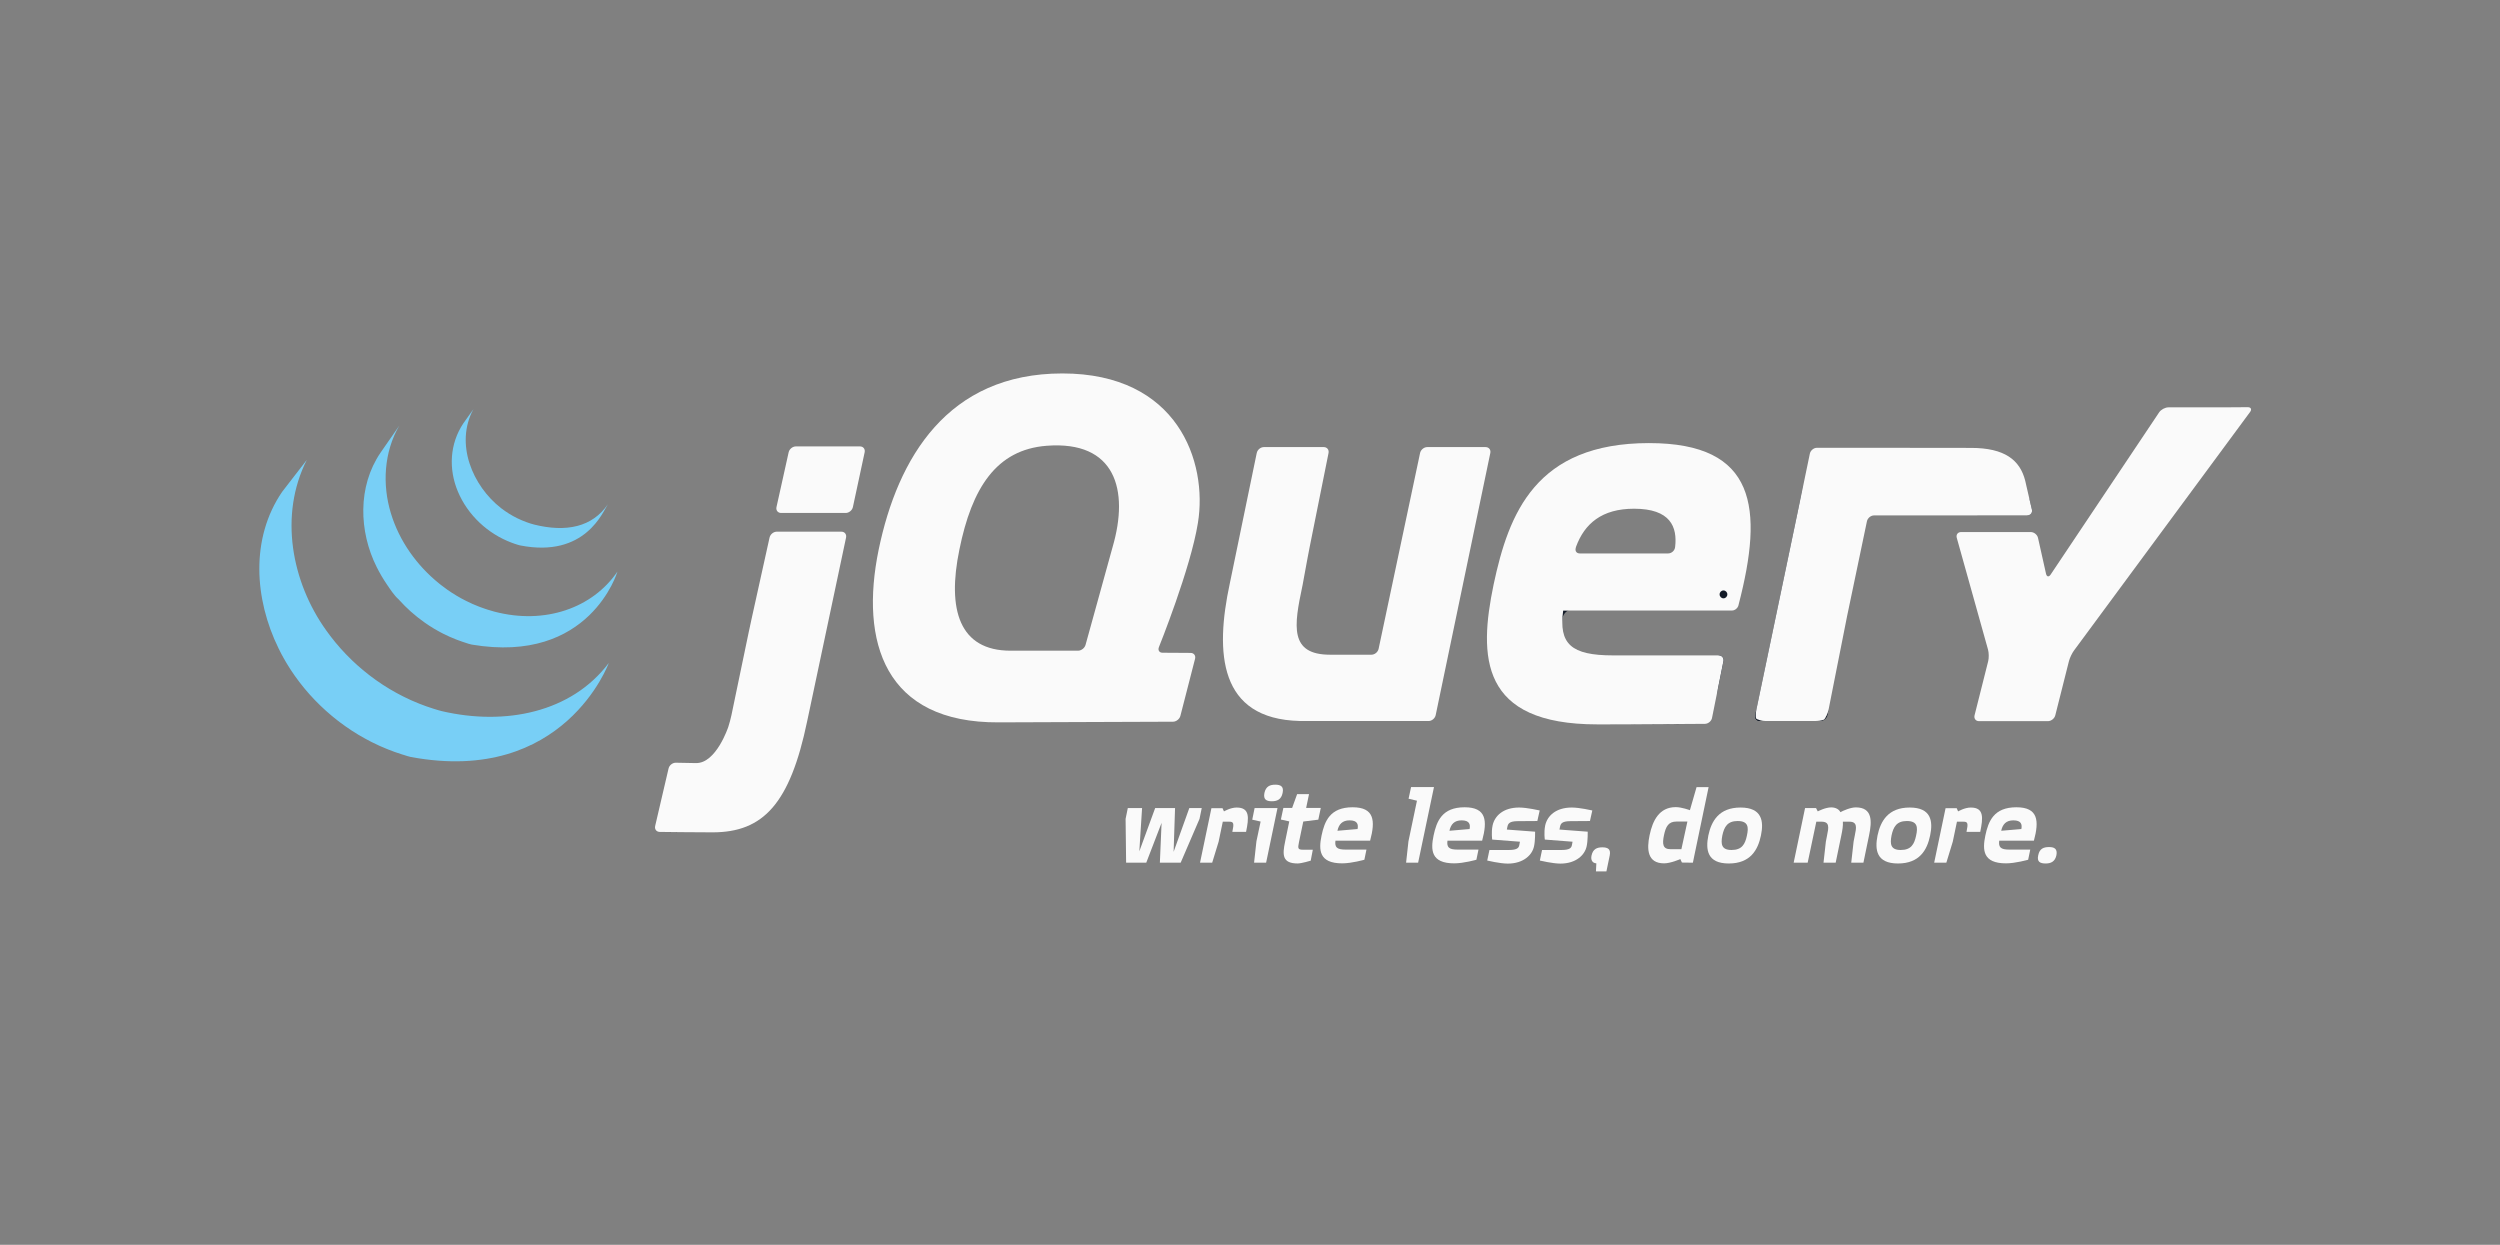 <?xml version="1.0" encoding="UTF-8"?> <svg xmlns="http://www.w3.org/2000/svg" width="241" height="120" viewBox="0 0 241 120" fill="none"><rect x="0" y="0" width="241" height="120" fill="#808080" stroke="none"/><g clip-path="url(#clip0_96_7811)"><path d="M107.104 53.28L107.104 53.279L105.875 57.725L107.104 53.28H107.104Z" fill="#131B28"></path><path d="M113.426 62.933L112.071 62.925L113.426 62.933Z" fill="#131B28"></path><path d="M113.078 69.573H113.079L104.964 69.603L113.078 69.573H113.078Z" fill="#131B28"></path><path d="M114.779 62.941L113.424 62.933L114.779 62.941Z" fill="#131B28"></path><path d="M113.789 69.009L115.203 63.506L113.789 69.01V69.009V69.009Z" fill="#131B28"></path><path d="M143.668 43.669L141.034 56.304L143.668 43.669Z" fill="#131B28"></path><path d="M136.899 43.669L134.899 53.108L136.899 43.668V43.669Z" fill="#131B28"></path><path d="M143.216 43.1H137.585C137.273 43.1 136.963 43.356 136.896 43.668L134.897 53.108L132.898 62.547C132.832 62.859 132.522 63.114 132.209 63.114H128.793H128.224C124.28 63.114 124.737 60.331 125.544 56.517C125.552 56.478 125.56 56.441 125.568 56.402L125.657 55.921C125.662 55.89 125.669 55.859 125.673 55.831L125.853 54.852L126.046 53.803C126.105 53.487 126.194 53.024 126.252 52.734L127.161 48.202L128.071 43.67C128.133 43.357 127.928 43.1 127.616 43.1H121.836C121.523 43.1 121.214 43.357 121.15 43.669L119.907 49.687L118.665 55.704C118.664 55.706 118.663 55.71 118.663 55.713L118.547 56.272C117.116 62.942 117.496 69.303 125.275 69.502C125.402 69.506 125.501 69.507 125.501 69.507H137.713C138.025 69.507 138.334 69.251 138.4 68.939L141.033 56.304L143.667 43.669C143.732 43.356 143.529 43.101 143.216 43.101L143.216 43.1Z" fill="#FAFAFA"></path><path d="M165.68 63.18C165.993 63.18 166.198 63.435 166.135 63.748L165.588 66.476" fill="#131B28"></path><path d="M165.042 69.205L165.589 66.475L165.042 69.206C165.042 69.205 165.042 69.205 165.042 69.205L165.042 69.205Z" fill="#131B28"></path><path d="M164.357 69.779C164.357 69.779 164.359 69.778 164.359 69.778C162.702 69.791 157.722 69.829 153.979 69.829C158.535 69.829 164.356 69.779 164.356 69.779L164.357 69.779Z" fill="#131B28"></path><path d="M150.62 59.666C150.615 59.368 150.948 58.853 151.261 58.853L150.558 58.841C150.241 62.094 150.62 59.666 150.62 59.666H150.62Z" fill="#131B28"></path><path d="M154.492 69.829C154.456 69.829 154.419 69.829 154.384 69.83C154.419 69.829 154.456 69.829 154.492 69.829Z" fill="#131B28"></path><path d="M165.68 63.18C165.993 63.18 166.198 63.435 166.135 63.748L165.588 66.476L165.499 66.921" fill="#131B28"></path><path d="M155.353 69.828C155.309 69.828 155.265 69.828 155.222 69.829C155.265 69.828 155.309 69.828 155.353 69.828Z" fill="#131B28"></path><path d="M155.696 69.827C155.581 69.827 155.467 69.828 155.354 69.828C155.467 69.828 155.581 69.827 155.696 69.827Z" fill="#131B28"></path><path d="M157.136 69.823C156.68 69.825 156.225 69.826 155.777 69.827C156.225 69.827 156.681 69.825 157.136 69.823Z" fill="#131B28"></path><path d="M164.36 69.778H164.36C163.146 69.788 160.147 69.81 157.156 69.822C160.146 69.811 163.145 69.788 164.36 69.778Z" fill="#131B28"></path><path d="M165.042 69.206L165.5 66.921L165.042 69.208C165.042 69.207 165.042 69.207 165.042 69.206L165.042 69.206Z" fill="#131B28"></path><path d="M72.437 59.735L73.311 55.778L72.311 60.301L71.352 64.909L72.193 60.87C72.258 60.557 72.368 60.047 72.437 59.735L72.437 59.735Z" fill="#131B28"></path><path d="M82.905 43.034H76.721C76.408 43.034 76.096 43.289 76.026 43.599L75.44 46.241L74.853 48.883C74.784 49.194 74.984 49.449 75.297 49.449H81.529C81.841 49.449 82.152 49.194 82.219 48.883L82.786 46.241L83.352 43.601V43.6C83.419 43.289 83.218 43.034 82.905 43.034L82.905 43.034Z" fill="#FAFAFA"></path><path d="M81.56 51.821V51.82L79.746 60.385L81.56 51.821Z" fill="#131B28"></path><path d="M63.595 80.197C63.595 80.197 66.713 80.238 68.694 80.238C67.189 80.238 64.703 80.21 63.593 80.197C63.594 80.197 63.595 80.197 63.596 80.197L63.595 80.197Z" fill="#131B28"></path><path d="M74.185 51.82L73.31 55.778L74.185 51.82Z" fill="#131B28"></path><path d="M81.112 51.254H74.879C74.567 51.254 74.255 51.509 74.186 51.82L73.31 55.778L72.435 59.735C72.367 60.047 72.256 60.558 72.191 60.87L71.35 64.91L70.51 68.949C70.444 69.261 70.31 69.764 70.21 70.067C70.21 70.067 69.046 73.603 67.088 73.562C67.005 73.561 66.924 73.56 66.844 73.558C65.895 73.54 65.15 73.526 65.15 73.526H65.148C64.836 73.521 64.522 73.77 64.45 74.08L63.803 76.853L63.158 79.625C63.085 79.935 63.281 80.191 63.592 80.196C64.702 80.21 67.188 80.238 68.693 80.238C73.583 80.238 76.16 77.473 77.813 69.516L79.747 60.385L81.56 51.82C81.626 51.509 81.424 51.254 81.112 51.254L81.112 51.254Z" fill="#FAFAFA"></path><path d="M169.652 69.507C169.34 69.507 169.137 69.251 169.203 68.938L173.891 46.523" fill="#131B28"></path><path d="M176.168 68.937L178.064 59.37L176.168 68.937Z" fill="#131B28"></path><path d="M169.27 69.222C169.232 69.066 169.255 68.683 169.321 68.371L171.546 57.731L169.202 68.938C169.136 69.251 169.339 69.506 169.651 69.506H170.221C169.908 69.506 169.308 69.379 169.27 69.222L169.27 69.222Z" fill="#131B28"></path><path d="M175.798 69.378C175.628 69.449 175.232 69.506 174.919 69.506H175.488C175.801 69.506 176.108 69.25 176.17 68.937L176.282 68.369C176.22 68.681 175.968 69.308 175.798 69.378Z" fill="#131B28"></path><path d="M177.117 64.154L177.954 59.931C177.954 59.934 177.954 59.938 177.953 59.939L177.117 64.154H177.117Z" fill="#131B28"></path><path d="M195.617 48.024L195.876 49.114C195.947 49.425 195.75 49.678 195.438 49.679" fill="#131B28"></path><path d="M176.281 68.369L177.116 64.154L176.281 68.369Z" fill="#131B28"></path><path d="M195.361 46.909L195.617 48.025L195.361 46.909Z" fill="#131B28"></path><path d="M177.954 59.931C178.016 59.619 178.119 59.113 178.184 58.803L179.078 54.529L178.066 59.37L177.954 59.931V59.931Z" fill="#131B28"></path><path d="M173.968 46.156C173.906 46.457 173.826 46.838 173.773 47.09L171.548 57.731L173.892 46.523L173.968 46.156V46.156Z" fill="#131B28"></path><path d="M195.874 49.114L195.616 48.024L195.36 46.909L195.231 46.344C194.725 44.337 193.239 43.178 190.012 43.178L184.988 43.172L180.361 43.167H179.964H175.155C174.843 43.167 174.534 43.422 174.469 43.734H174.469L174.239 44.845L173.967 46.156L173.891 46.523L171.547 57.731L169.322 68.371C169.256 68.683 169.233 69.066 169.271 69.222C169.309 69.379 169.909 69.507 170.222 69.507H174.918C175.231 69.507 175.627 69.449 175.797 69.379C175.968 69.308 176.22 68.681 176.282 68.369L177.117 64.154L177.952 59.94C177.953 59.938 177.953 59.934 177.954 59.931L178.065 59.37L179.078 54.528L179.972 50.252C180.039 49.941 180.346 49.687 180.658 49.686L195.436 49.679C195.748 49.678 195.946 49.425 195.875 49.114L195.874 49.114Z" fill="#FAFAFA"></path><path d="M214.899 39.265C214.586 39.268 214.075 39.27 213.762 39.27H209.032C208.719 39.27 208.318 39.485 208.142 39.749L197.682 55.388C197.506 55.653 197.304 55.613 197.235 55.303L196.465 51.857C196.396 51.545 196.082 51.291 195.77 51.291H189.046C188.733 51.291 188.548 51.542 188.633 51.849L191.646 62.622C191.732 62.929 191.738 63.433 191.661 63.742L190.348 68.956C190.27 69.266 190.462 69.519 190.775 69.519H197.421C197.733 69.519 198.053 69.266 198.13 68.956L199.444 63.742C199.522 63.433 199.739 62.971 199.928 62.716L216.908 39.714C217.096 39.459 216.994 39.251 216.682 39.253L214.899 39.265L214.899 39.265Z" fill="#FAFAFA"></path><path d="M161.478 52.758L161.478 52.751C161.439 53.097 161.126 53.351 160.813 53.351H152.288C151.994 53.351 151.844 53.147 151.887 52.895C151.89 52.887 151.891 52.881 151.895 52.874C151.895 52.874 151.892 52.875 151.89 52.877C151.892 52.867 151.892 52.858 151.894 52.848C151.894 52.848 151.911 52.787 151.933 52.7C152.748 50.49 154.406 49.04 157.523 49.04C161.032 49.04 161.717 50.79 161.479 52.757L161.478 52.758ZM158.977 42.714C148.035 42.714 145.442 49.493 143.987 56.336C142.532 63.309 142.658 69.83 153.981 69.83H154.383C154.419 69.829 154.455 69.829 154.491 69.829H154.808H154.924H155.222C155.265 69.828 155.309 69.828 155.354 69.828C155.467 69.828 155.581 69.828 155.695 69.828H155.775C156.223 69.827 156.678 69.825 157.134 69.823H157.157C160.147 69.811 163.146 69.788 164.361 69.778C164.672 69.773 164.976 69.518 165.04 69.208L165.498 66.921L165.587 66.476L166.134 63.748C166.197 63.436 165.992 63.18 165.68 63.18H155.5C151.451 63.18 150.248 62.082 150.691 58.853H166.964L166.963 58.855C166.967 58.855 166.971 58.853 166.974 58.853C167.233 58.849 167.472 58.667 167.567 58.425C167.585 58.378 167.6 58.33 167.606 58.28L167.604 58.281C170.021 48.979 169.328 42.715 158.977 42.715L158.977 42.714Z" fill="#FAFAFA"></path><path d="M107.258 52.722L107.104 53.278C107.104 53.28 107.103 53.28 107.103 53.28L105.875 57.725L104.646 62.168C104.561 62.475 104.236 62.727 103.923 62.727H97.419C92.486 62.727 91.285 58.789 92.486 52.98C93.687 47.039 96.042 43.346 100.897 42.972C107.532 42.461 108.86 47.224 107.258 52.722L107.258 52.722ZM111.718 62.385C111.718 62.385 114.784 54.786 115.481 50.397C116.43 44.521 113.548 36 102.415 36C91.346 36 86.539 44.136 84.705 52.98C82.871 61.887 85.274 69.7 96.28 69.636L104.963 69.603L113.079 69.573C113.391 69.57 113.711 69.317 113.79 69.009L115.204 63.505C115.283 63.197 115.092 62.943 114.779 62.941L113.424 62.932L112.07 62.924C111.804 62.922 111.652 62.747 111.684 62.514C111.69 62.472 111.699 62.429 111.717 62.384L111.718 62.385Z" fill="#FAFAFA"></path><path d="M166.516 57.299C166.516 57.509 166.349 57.68 166.143 57.68C165.937 57.68 165.77 57.509 165.77 57.299C165.77 57.089 165.937 56.919 166.143 56.919C166.349 56.919 166.516 57.089 166.516 57.299Z" fill="#131B28"></path><path d="M27.192 47.419C24.136 51.902 24.516 57.736 26.851 62.5C26.907 62.614 26.965 62.726 27.022 62.839C27.059 62.91 27.093 62.983 27.131 63.053C27.153 63.096 27.177 63.137 27.2 63.177C27.239 63.253 27.28 63.325 27.321 63.399C27.394 63.53 27.468 63.659 27.544 63.789C27.586 63.86 27.628 63.932 27.671 64.003C27.755 64.142 27.842 64.279 27.93 64.416C27.967 64.474 28.003 64.533 28.04 64.59C28.162 64.775 28.286 64.96 28.415 65.141C28.418 65.146 28.422 65.151 28.425 65.156C28.446 65.185 28.468 65.214 28.489 65.243C28.6 65.399 28.714 65.553 28.83 65.706C28.873 65.762 28.916 65.818 28.959 65.873C29.062 66.006 29.167 66.137 29.274 66.269C29.314 66.318 29.354 66.368 29.395 66.416C29.538 66.589 29.685 66.76 29.834 66.929C29.837 66.931 29.84 66.935 29.843 66.938C29.849 66.945 29.855 66.95 29.86 66.957C30.006 67.12 30.156 67.279 30.307 67.438C30.354 67.487 30.402 67.536 30.45 67.585C30.567 67.705 30.686 67.824 30.807 67.942C30.856 67.99 30.904 68.038 30.953 68.084C31.113 68.238 31.276 68.39 31.442 68.538C31.444 68.54 31.447 68.542 31.449 68.544C31.477 68.57 31.506 68.594 31.534 68.618C31.68 68.747 31.829 68.875 31.978 69.001C32.039 69.051 32.101 69.101 32.162 69.151C32.285 69.251 32.408 69.349 32.532 69.446C32.598 69.497 32.664 69.548 32.73 69.6C32.868 69.703 33.006 69.804 33.146 69.904C33.197 69.941 33.246 69.978 33.297 70.013C33.311 70.023 33.324 70.034 33.339 70.044C33.471 70.137 33.607 70.226 33.742 70.316C33.8 70.355 33.858 70.396 33.916 70.435C34.124 70.569 34.335 70.701 34.548 70.829C34.606 70.863 34.664 70.896 34.723 70.93C34.879 71.022 35.037 71.113 35.197 71.201C35.283 71.249 35.372 71.294 35.459 71.339C35.572 71.4 35.684 71.461 35.798 71.519C35.824 71.532 35.851 71.545 35.877 71.558C35.923 71.581 35.969 71.603 36.016 71.626C36.193 71.713 36.372 71.798 36.553 71.88C36.592 71.898 36.629 71.915 36.667 71.932C36.874 72.025 37.083 72.113 37.294 72.198C37.344 72.219 37.395 72.239 37.447 72.259C37.642 72.336 37.84 72.412 38.038 72.483C38.063 72.492 38.088 72.501 38.113 72.51C38.331 72.587 38.551 72.66 38.772 72.73C38.825 72.746 38.879 72.763 38.932 72.778C39.157 72.848 39.38 72.931 39.613 72.975C54.395 75.726 58.688 63.909 58.688 63.909C55.082 68.704 48.681 69.968 42.616 68.56C42.387 68.507 42.164 68.434 41.94 68.367C41.883 68.349 41.827 68.332 41.771 68.315C41.552 68.246 41.335 68.174 41.119 68.098C41.09 68.087 41.059 68.076 41.029 68.065C40.836 67.996 40.645 67.923 40.455 67.848C40.401 67.826 40.347 67.805 40.294 67.783C40.085 67.699 39.878 67.611 39.673 67.52C39.631 67.501 39.591 67.482 39.549 67.464C39.373 67.382 39.199 67.3 39.026 67.215C38.976 67.191 38.926 67.167 38.875 67.141C38.739 67.074 38.604 67.001 38.47 66.931C38.38 66.883 38.289 66.837 38.2 66.787C38.036 66.697 37.875 66.604 37.714 66.509C37.66 66.478 37.605 66.448 37.55 66.416C37.337 66.288 37.127 66.155 36.919 66.021C36.861 65.983 36.805 65.943 36.748 65.905C36.597 65.805 36.447 65.704 36.299 65.6C36.249 65.566 36.202 65.529 36.154 65.496C36.011 65.392 35.869 65.288 35.729 65.182C35.665 65.134 35.602 65.085 35.54 65.037C35.411 64.936 35.283 64.835 35.157 64.731C35.099 64.684 35.042 64.637 34.986 64.591C34.825 64.456 34.665 64.32 34.508 64.18C34.492 64.165 34.474 64.15 34.456 64.135C34.286 63.982 34.119 63.826 33.953 63.669C33.906 63.622 33.859 63.577 33.812 63.53C33.69 63.411 33.569 63.291 33.451 63.169C33.404 63.121 33.356 63.073 33.31 63.025C33.159 62.867 33.012 62.709 32.867 62.547C32.86 62.539 32.852 62.531 32.845 62.523C32.692 62.352 32.542 62.178 32.396 62.001C32.356 61.953 32.318 61.906 32.278 61.859C32.169 61.724 32.061 61.588 31.955 61.451C31.916 61.402 31.876 61.351 31.837 61.3C31.709 61.132 31.585 60.964 31.463 60.793C28.096 56.106 26.887 49.64 29.578 44.33" fill="#78CFF6"></path><path d="M36.681 43.641C34.47 46.888 34.59 51.233 36.314 54.667C36.603 55.243 36.928 55.801 37.292 56.333C37.623 56.817 37.99 57.394 38.43 57.783C38.589 57.962 38.756 58.136 38.926 58.308C38.969 58.353 39.013 58.396 39.056 58.44C39.222 58.603 39.39 58.764 39.563 58.92C39.57 58.926 39.577 58.933 39.584 58.939C39.586 58.941 39.587 58.941 39.589 58.944C39.781 59.115 39.979 59.281 40.181 59.443C40.225 59.478 40.27 59.514 40.315 59.55C40.517 59.708 40.723 59.864 40.934 60.012C40.94 60.016 40.946 60.021 40.952 60.025C41.045 60.091 41.14 60.152 41.234 60.215C41.279 60.245 41.322 60.278 41.368 60.306C41.519 60.404 41.672 60.5 41.827 60.593C41.849 60.606 41.87 60.618 41.892 60.631C42.026 60.71 42.161 60.787 42.297 60.862C42.345 60.89 42.393 60.913 42.441 60.939C42.535 60.989 42.63 61.041 42.725 61.089C42.74 61.096 42.754 61.103 42.768 61.109C42.963 61.207 43.16 61.301 43.36 61.39C43.403 61.41 43.447 61.427 43.491 61.445C43.651 61.515 43.813 61.582 43.976 61.646C44.045 61.673 44.115 61.698 44.184 61.724C44.331 61.78 44.48 61.831 44.629 61.882C44.697 61.904 44.763 61.927 44.831 61.948C45.043 62.015 45.253 62.1 45.475 62.138C56.887 64.068 59.522 55.099 59.522 55.099C57.147 58.591 52.547 60.256 47.639 58.956C47.421 58.898 47.206 58.834 46.993 58.765C46.928 58.745 46.864 58.723 46.799 58.701C46.647 58.651 46.496 58.598 46.346 58.542C46.278 58.517 46.209 58.491 46.142 58.465C45.978 58.401 45.816 58.334 45.656 58.264C45.612 58.245 45.568 58.228 45.525 58.208C45.323 58.118 45.125 58.024 44.929 57.925C44.829 57.875 44.73 57.822 44.631 57.77C44.573 57.74 44.516 57.71 44.458 57.68C44.331 57.609 44.205 57.536 44.081 57.462C44.051 57.445 44.02 57.428 43.99 57.41C43.836 57.318 43.684 57.223 43.533 57.125C43.486 57.095 43.441 57.062 43.395 57.031C43.295 56.965 43.196 56.898 43.099 56.831C42.888 56.683 42.684 56.528 42.482 56.37C42.435 56.333 42.389 56.296 42.343 56.259C40.194 54.528 38.491 52.162 37.682 49.479C36.833 46.697 37.016 43.573 38.486 41.039" fill="#78CFF6"></path><path d="M44.66 40.819C43.357 42.776 43.229 45.206 44.133 47.368C45.087 49.663 47.041 51.463 49.321 52.316C49.415 52.352 49.509 52.384 49.604 52.417C49.646 52.429 49.687 52.444 49.729 52.457C49.864 52.5 49.997 52.55 50.136 52.577C56.438 53.819 58.147 49.276 58.602 48.607C57.104 50.808 54.588 51.336 51.501 50.571C51.257 50.51 50.989 50.421 50.754 50.336C50.453 50.226 50.156 50.101 49.867 49.959C49.319 49.691 48.796 49.364 48.312 48.991C45.549 46.852 43.833 42.77 45.636 39.446" fill="#78CFF6"></path><path d="M115.634 78.94L113.817 83.162H111.812L111.976 79.326L110.5 83.162H108.558L108.507 78.94L108.721 77.897H110.096L109.831 82.068L111.358 77.897H113.275L113.136 82.12L114.65 77.897H115.848L115.634 78.94H115.634Z" fill="#FAFAFA"></path><path d="M118.798 80.19C118.975 79.366 118.924 79.211 118.508 79.211H117.877L117.474 81.143L116.855 83.163H115.683L116.641 78.581L116.78 77.911H117.852L117.991 78.22C117.991 78.22 118.609 77.847 119.214 77.847C120.501 77.847 120.4 78.837 120.122 80.19H118.798L118.798 80.19Z" fill="#FAFAFA"></path><path d="M122.608 77.241C122.092 77.241 121.764 77.086 121.89 76.443C122.028 75.799 122.432 75.644 122.936 75.644C123.442 75.644 123.782 75.799 123.643 76.443C123.517 77.073 123.113 77.241 122.608 77.241H122.608ZM122.054 83.163H120.893L121.12 81.103L121.524 79.198L120.717 79.017L120.944 77.898H123.151L122.054 83.163L122.054 83.163Z" fill="#FAFAFA"></path><path d="M127.085 79.015L125.635 79.196L125.218 81.204C125.104 81.758 125.104 81.912 125.584 81.912H126.555L126.353 82.968C126.353 82.968 125.471 83.238 125.092 83.238C123.603 83.238 123.616 82.401 123.881 81.152L124.285 79.183L123.478 79.003L123.717 77.883H124.563L125.042 76.556H126.19L125.912 77.883H127.324L127.085 79.015L127.085 79.015Z" fill="#FAFAFA"></path><path d="M130.1 79.082C129.419 79.082 129.065 79.443 128.927 80.086L130.869 79.919C130.957 79.481 130.869 79.082 130.1 79.082V79.082ZM128.738 81.038C128.649 81.683 128.889 81.901 129.696 81.901H131.726L131.525 82.879C131.525 82.879 130.301 83.227 129.393 83.227C127.135 83.227 127.11 81.927 127.4 80.537C127.69 79.172 128.207 77.821 130.389 77.821C132.496 77.821 132.597 79.12 132.08 81.038H128.738L128.738 81.038Z" fill="#FAFAFA"></path><path d="M136.708 83.162H135.548L135.775 81.102L136.595 77.188L135.787 76.996L136.027 75.875H138.235L136.708 83.162V83.162Z" fill="#FAFAFA"></path><path d="M140.899 79.082C140.217 79.082 139.864 79.443 139.725 80.086L141.668 79.919C141.755 79.481 141.668 79.082 140.899 79.082L140.899 79.082ZM139.536 81.038C139.448 81.683 139.688 81.901 140.495 81.901H142.525L142.324 82.879C142.324 82.879 141.1 83.227 140.191 83.227C137.934 83.227 137.909 81.927 138.199 80.537C138.49 79.172 139.007 77.821 141.188 77.821C143.295 77.821 143.396 79.12 142.879 81.038H139.536L139.536 81.038Z" fill="#FAFAFA"></path><path d="M148.199 79.146C148.199 79.146 146.724 79.159 146.32 79.159C145.462 79.159 145.374 79.428 145.311 79.711L145.26 79.969L147.985 80.175C147.985 80.175 147.998 81.064 147.884 81.565C147.72 82.402 146.875 83.251 145.349 83.251C144.592 83.251 143.368 82.956 143.368 82.956L143.583 81.939H145.462C146.295 81.939 146.408 81.707 146.459 81.476L146.522 81.141L143.848 80.935C143.848 80.935 143.747 80.252 143.886 79.571C144.088 78.643 144.92 77.846 146.446 77.846C147.203 77.846 148.426 78.128 148.426 78.128L148.199 79.146L148.199 79.146Z" fill="#FAFAFA"></path><path d="M153.271 79.146C153.271 79.146 151.796 79.159 151.392 79.159C150.534 79.159 150.446 79.428 150.383 79.711L150.332 79.969L153.057 80.175C153.057 80.175 153.07 81.064 152.956 81.565C152.792 82.402 151.947 83.251 150.421 83.251C149.664 83.251 148.44 82.956 148.44 82.956L148.655 81.939H150.534C151.367 81.939 151.48 81.707 151.531 81.476L151.594 81.141L148.92 80.935C148.92 80.935 148.819 80.252 148.957 79.571C149.16 78.643 149.991 77.846 151.518 77.846C152.275 77.846 153.498 78.128 153.498 78.128L153.271 79.146L153.271 79.146Z" fill="#FAFAFA"></path><path d="M154.859 84H153.85L153.888 83.227C153.522 83.202 153.333 82.932 153.421 82.481C153.56 81.837 153.951 81.683 154.468 81.683C154.972 81.683 155.312 81.837 155.174 82.481L154.859 84V84Z" fill="#FAFAFA"></path><path d="M161.606 79.198C160.85 79.198 160.585 79.661 160.408 80.511C160.231 81.361 160.282 81.863 161.039 81.863H162.086L162.666 79.198H161.606ZM163.334 82.48L163.195 83.163L162.137 83.15L161.985 82.816C161.985 82.816 161.051 83.227 160.421 83.227C158.806 83.227 158.731 81.875 159.021 80.511C159.311 79.121 159.941 77.807 161.543 77.807C162.124 77.807 162.906 78.103 162.906 78.103L163.549 75.877H164.71L163.334 82.48L163.334 82.48Z" fill="#FAFAFA"></path><path d="M167.51 79.146C166.526 79.146 166.21 79.711 166.034 80.536C165.87 81.373 165.946 81.939 166.917 81.939C167.926 81.939 168.229 81.385 168.405 80.536C168.582 79.737 168.531 79.146 167.51 79.146H167.51ZM166.653 83.24C164.571 83.24 164.407 81.914 164.685 80.536C164.975 79.159 165.706 77.846 167.788 77.846C169.856 77.846 170.046 79.159 169.755 80.536C169.465 81.939 168.733 83.24 166.653 83.24Z" fill="#FAFAFA"></path><path d="M178.46 83.162L178.688 81.127L178.801 80.548C178.965 79.776 179.066 79.21 178.271 79.21H177.653C177.679 79.609 177.603 80.059 177.502 80.535L176.96 83.162H175.787L176.014 81.127L176.127 80.548C176.291 79.776 176.391 79.21 175.598 79.21H175.093L174.26 83.162H172.91L174.008 77.897H175.067L175.231 78.218C175.231 78.218 175.95 77.832 176.531 77.832C176.972 77.832 177.3 78.038 177.414 78.295C177.666 78.153 178.385 77.832 178.903 77.832C180.516 77.832 180.466 79.17 180.176 80.535L179.634 83.162H178.46L178.46 83.162Z" fill="#FAFAFA"></path><path d="M183.821 79.146C182.836 79.146 182.521 79.711 182.345 80.536C182.181 81.373 182.257 81.939 183.227 81.939C184.236 81.939 184.54 81.385 184.716 80.536C184.893 79.737 184.842 79.146 183.821 79.146ZM182.963 83.24C180.881 83.24 180.718 81.914 180.995 80.536C181.285 79.159 182.017 77.846 184.098 77.846C186.167 77.846 186.356 79.159 186.065 80.536C185.776 81.939 185.044 83.24 182.963 83.24Z" fill="#FAFAFA"></path><path d="M189.571 80.19C189.747 79.366 189.697 79.211 189.281 79.211H188.65L188.246 81.143L187.628 83.163H186.455L187.413 78.581L187.553 77.911H188.625L188.763 78.22C188.763 78.22 189.381 77.847 189.987 77.847C191.273 77.847 191.172 78.837 190.895 80.19H189.571L189.571 80.19Z" fill="#FAFAFA"></path><path d="M194.089 79.082C193.408 79.082 193.055 79.443 192.916 80.086L194.858 79.919C194.947 79.481 194.858 79.082 194.089 79.082V79.082ZM192.726 81.038C192.639 81.683 192.878 81.901 193.685 81.901H195.716L195.514 82.879C195.514 82.879 194.29 83.227 193.383 83.227C191.125 83.227 191.1 81.927 191.389 80.537C191.679 79.172 192.197 77.821 194.379 77.821C196.485 77.821 196.586 79.12 196.069 81.038H192.726V81.038Z" fill="#FAFAFA"></path><path d="M197.202 83.24C196.672 83.24 196.344 83.086 196.483 82.455C196.608 81.81 197 81.657 197.53 81.657C198.022 81.657 198.362 81.81 198.236 82.455C198.097 83.073 197.694 83.24 197.202 83.24Z" fill="#FAFAFA"></path></g><defs><clipPath id="clip0_96_7811"><rect width="192" height="48" fill="white" transform="translate(25 36)"></rect></clipPath></defs></svg> 
